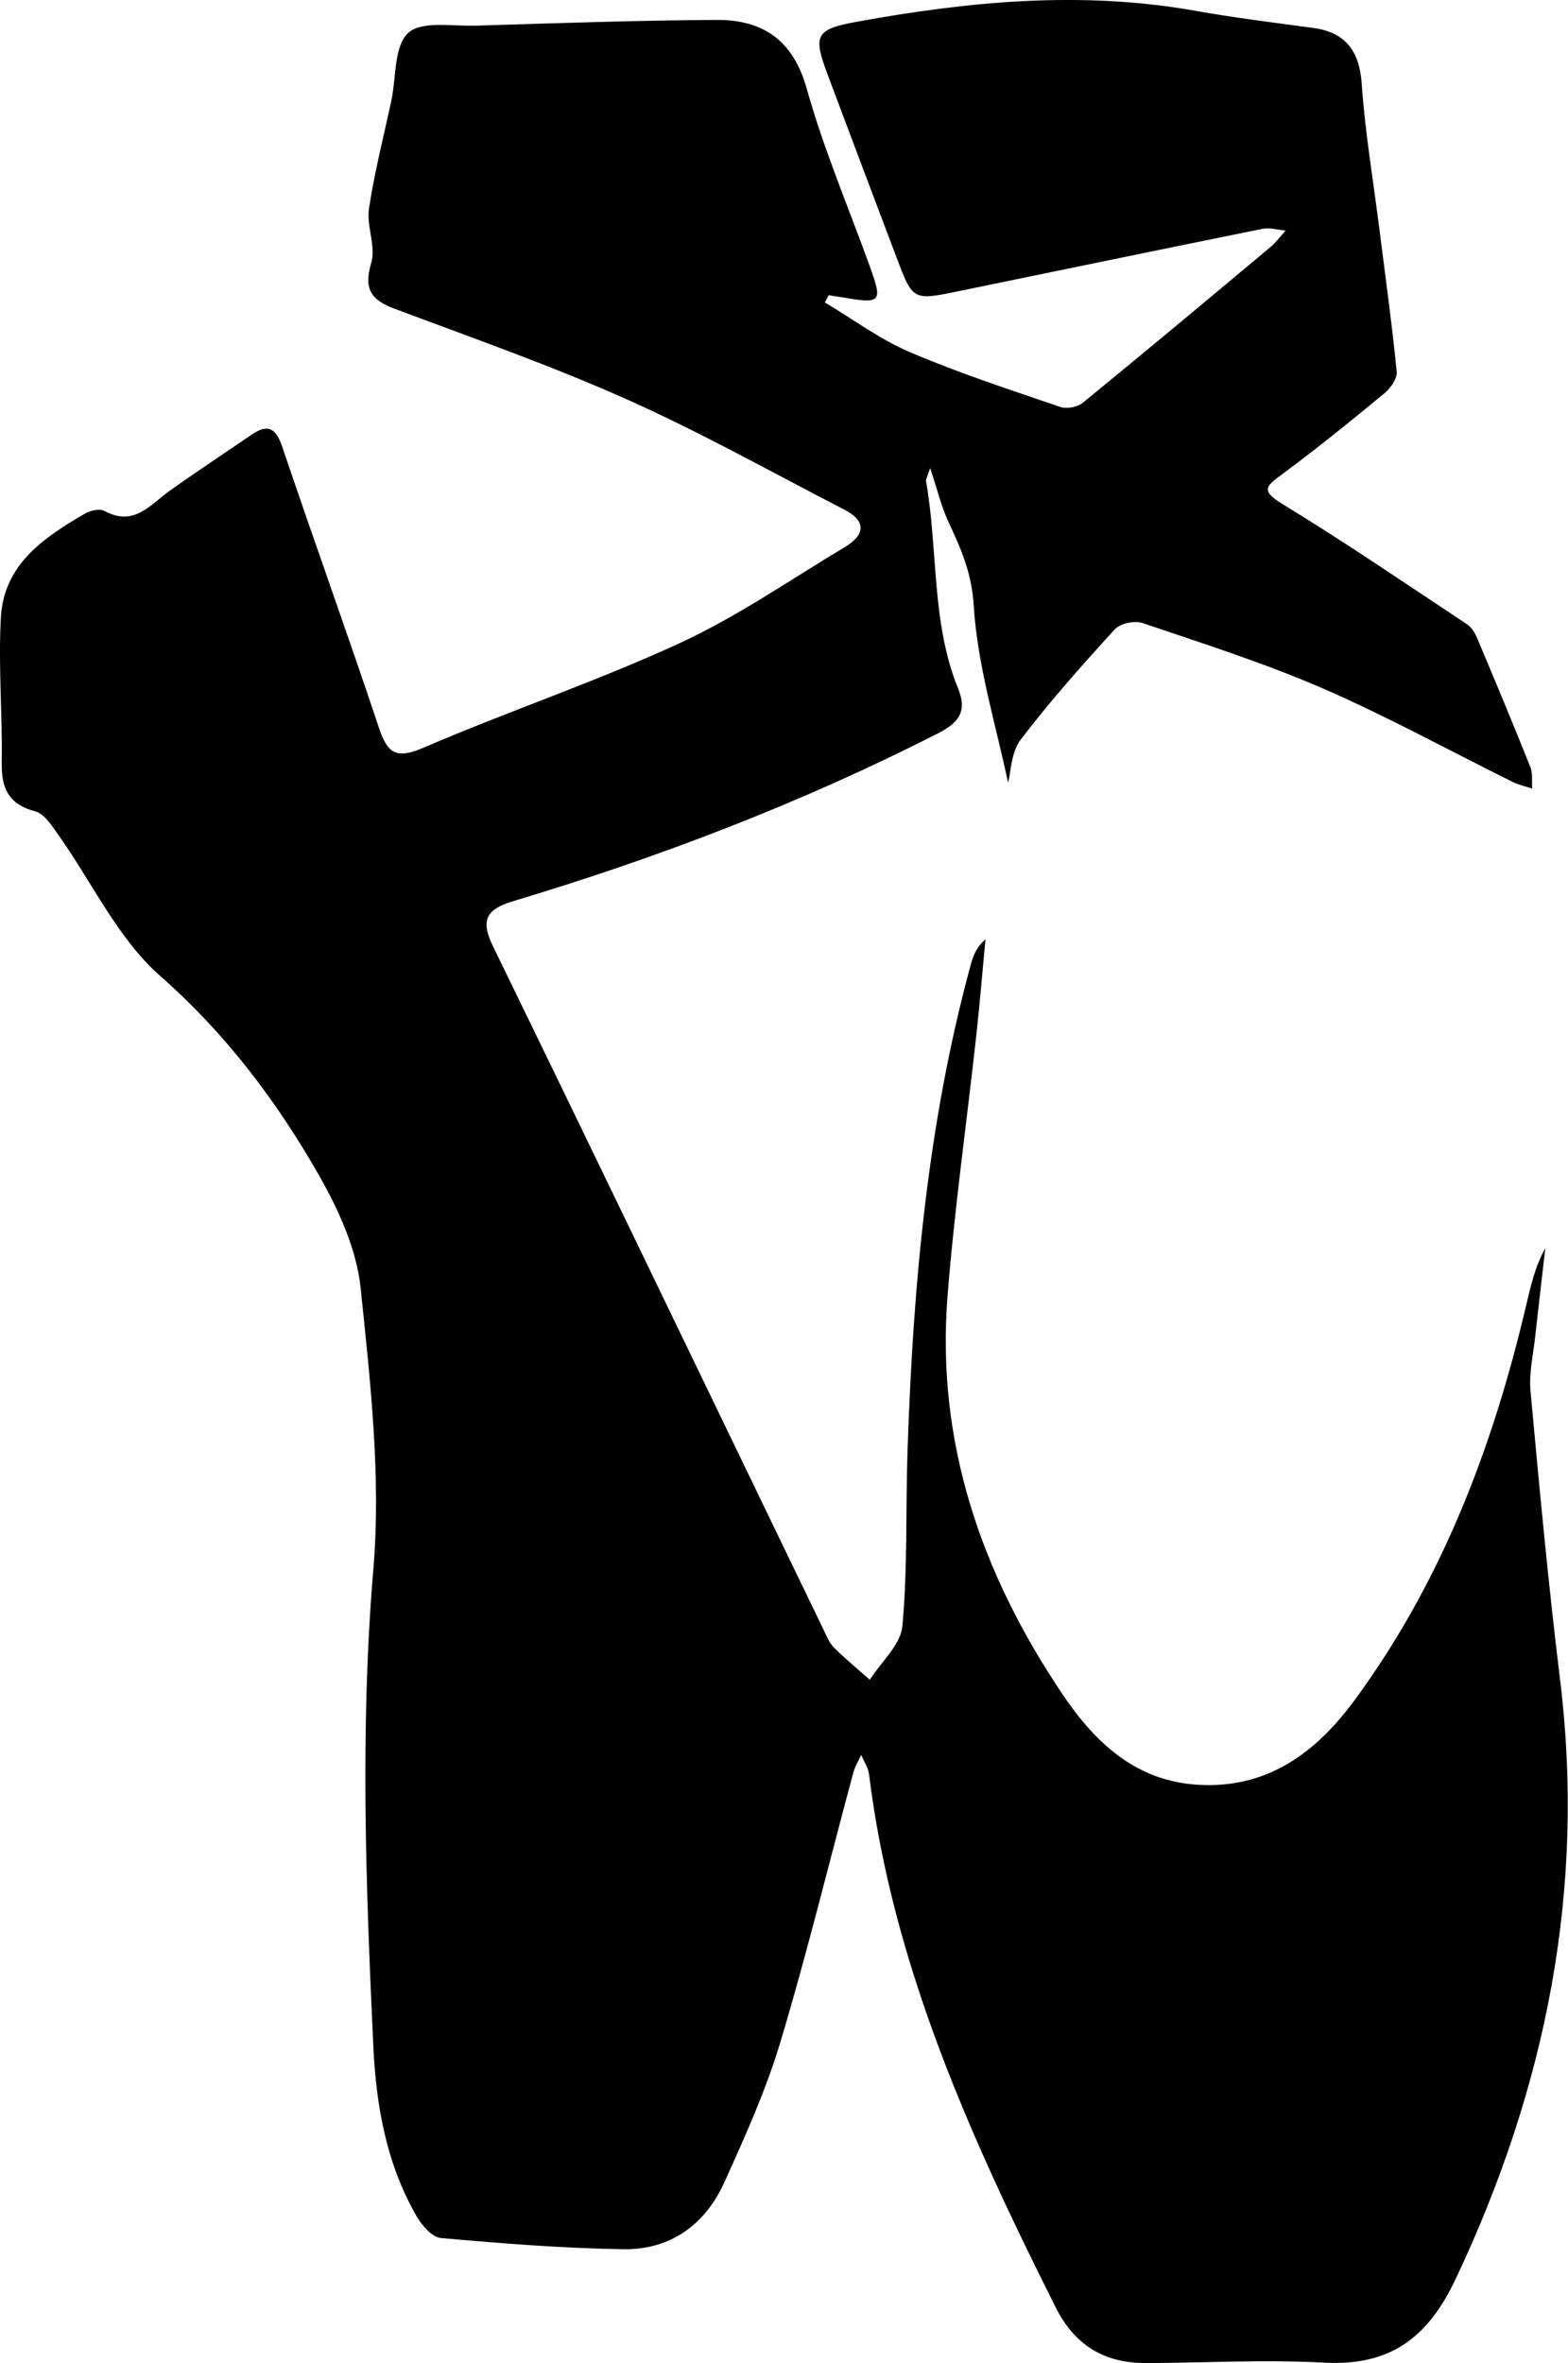 <?xml version="1.0" encoding="utf-8"?>
<!-- Generator: Adobe Illustrator 22.0.0, SVG Export Plug-In . SVG Version: 6.00 Build 0)  -->
<svg version="1.1" xmlns="http://www.w3.org/2000/svg" xmlns:xlink="http://www.w3.org/1999/xlink" x="0px" y="0px" width="146px"
	 height="220px" viewBox="0 0 146 220" enable-background="new 0 0 146 220" xml:space="preserve">
<g id="Layer_1">
</g>
<g id="hobby32">
	<path id="ballet" d="M93.862,72.865c-1.099-5.281-2.853-10.86-3.2-16.525c-0.185-3.016-1.19-5.268-2.348-7.749
		c-0.665-1.425-1.031-2.99-1.705-5.01c-0.259,0.799-0.418,1.027-0.384,1.221c1.14,6.416,0.47,13.121,2.991,19.31
		c0.902,2.215-0.048,3.233-1.957,4.204c-12.676,6.451-25.899,11.51-39.5,15.589c-2.573,0.772-3.002,1.838-1.854,4.195
		c8.068,16.558,16.057,33.155,24.07,49.74c2.239,4.634,4.472,9.271,6.718,13.902c0.275,0.568,0.515,1.206,0.946,1.635
		c1.062,1.057,2.226,2.012,3.349,3.008c1.059-1.662,2.875-3.253,3.036-4.998c0.495-5.384,0.299-10.829,0.477-16.246
		c0.503-15.292,1.843-30.481,5.884-45.316c0.227-0.834,0.526-1.648,1.373-2.368c-0.283,2.995-0.528,5.993-0.857,8.983
		c-0.889,8.079-2.035,16.136-2.674,24.234c-1.076,13.626,3.168,25.857,10.685,37.03c2.994,4.449,6.747,8.08,12.571,8.453
		c6.479,0.414,11.023-2.958,14.608-7.824c8.12-11.023,12.894-23.539,16.003-36.762c0.427-1.818,0.832-3.64,1.795-5.377
		c-0.314,2.732-0.641,5.464-0.938,8.198c-0.185,1.702-0.598,3.434-0.443,5.11c0.826,8.952,1.652,17.909,2.749,26.831
		c2.41,19.605-1.313,38.035-9.7,55.802c-2.633,5.577-6.152,8.159-12.312,7.823c-5.491-0.3-11.015,0.02-16.524,0.042
		c-3.882,0.016-6.648-1.64-8.436-5.209c-7.917-15.797-15.164-31.815-17.367-49.61c-0.077-0.62-0.479-1.2-0.729-1.798
		c-0.25,0.551-0.583,1.08-0.738,1.657c-2.255,8.371-4.305,16.803-6.795,25.102c-1.341,4.469-3.288,8.776-5.217,13.041
		c-1.782,3.94-5.033,6.284-9.395,6.218c-5.673-0.086-11.345-0.541-17-1.044c-0.814-0.072-1.755-1.167-2.245-2.015
		c-2.832-4.894-3.781-10.332-4.039-15.869c-0.688-14.789-1.246-29.541,0.004-44.382c0.728-8.639-0.283-17.487-1.183-26.171
		c-0.376-3.627-2.062-7.319-3.908-10.551c-3.94-6.9-8.658-13.145-14.771-18.524c-3.938-3.466-6.322-8.69-9.45-13.093
		c-0.601-0.846-1.304-1.986-2.165-2.213c-2.513-0.662-3.165-2.166-3.125-4.561c0.074-4.504-0.331-9.025-0.078-13.514
		c0.277-4.912,3.995-7.426,7.821-9.643c0.503-0.292,1.378-0.501,1.812-0.261c2.769,1.526,4.285-0.594,6.13-1.904
		c2.5-1.774,5.059-3.463,7.59-5.192c1.556-1.063,2.272-0.564,2.858,1.173c2.947,8.726,6.079,17.39,8.992,26.127
		c0.808,2.424,1.637,2.928,4.161,1.841c7.876-3.392,16.041-6.134,23.822-9.719c5.37-2.474,10.302-5.904,15.4-8.957
		c1.862-1.115,2.052-2.397-0.049-3.48c-6.722-3.466-13.335-7.18-20.231-10.259c-7.082-3.162-14.429-5.739-21.7-8.466
		c-2.196-0.824-2.828-1.878-2.119-4.263c0.452-1.521-0.456-3.402-0.213-5.04c0.504-3.386,1.373-6.718,2.086-10.073
		c0.46-2.163,0.236-5.059,1.56-6.279c1.248-1.15,4.12-0.615,6.281-0.68c7.476-0.225,14.954-0.495,22.432-0.534
		c4.297-0.022,7.129,1.85,8.407,6.418c1.577,5.638,3.898,11.068,5.89,16.59c1.182,3.278,1.027,3.443-2.563,2.823
		c-0.429-0.074-0.86-0.137-1.29-0.205c-0.119,0.225-0.238,0.449-0.357,0.674c2.632,1.568,5.134,3.441,7.927,4.634
		c4.56,1.948,9.297,3.489,13.995,5.097c0.598,0.205,1.601,0.016,2.093-0.386c5.867-4.79,11.678-9.649,17.488-14.509
		c0.525-0.439,0.936-1.015,1.4-1.527c-0.723-0.061-1.482-0.295-2.165-0.157c-9.473,1.913-18.935,3.883-28.403,5.826
		c-4.144,0.85-4.149,0.838-5.682-3.223c-2.137-5.66-4.279-11.319-6.401-16.985c-1.355-3.618-1.154-4.194,2.725-4.9
		c10.441-1.901,20.927-2.904,31.511-1.021c3.644,0.648,7.323,1.101,10.992,1.598c3.051,0.413,4.306,2.203,4.512,5.218
		c0.307,4.48,1.063,8.93,1.627,13.393c0.564,4.457,1.182,8.909,1.628,13.378c0.063,0.635-0.558,1.538-1.122,2.004
		c-3.128,2.583-6.279,5.145-9.541,7.554c-1.526,1.127-2.025,1.525,0.039,2.784c5.828,3.555,11.474,7.411,17.167,11.184
		c0.417,0.276,0.741,0.799,0.942,1.277c1.684,3.993,3.354,7.992,4.96,12.016c0.237,0.594,0.121,1.329,0.168,1.999
		c-0.587-0.191-1.208-0.314-1.756-0.584c-5.905-2.92-11.693-6.108-17.728-8.729c-5.454-2.37-11.157-4.179-16.798-6.095
		c-0.734-0.249-2.082,0.042-2.586,0.594c-3.038,3.326-6.043,6.702-8.769,10.283C94.146,70.044,94.131,71.874,93.862,72.865z"/>
</g>
</svg>

